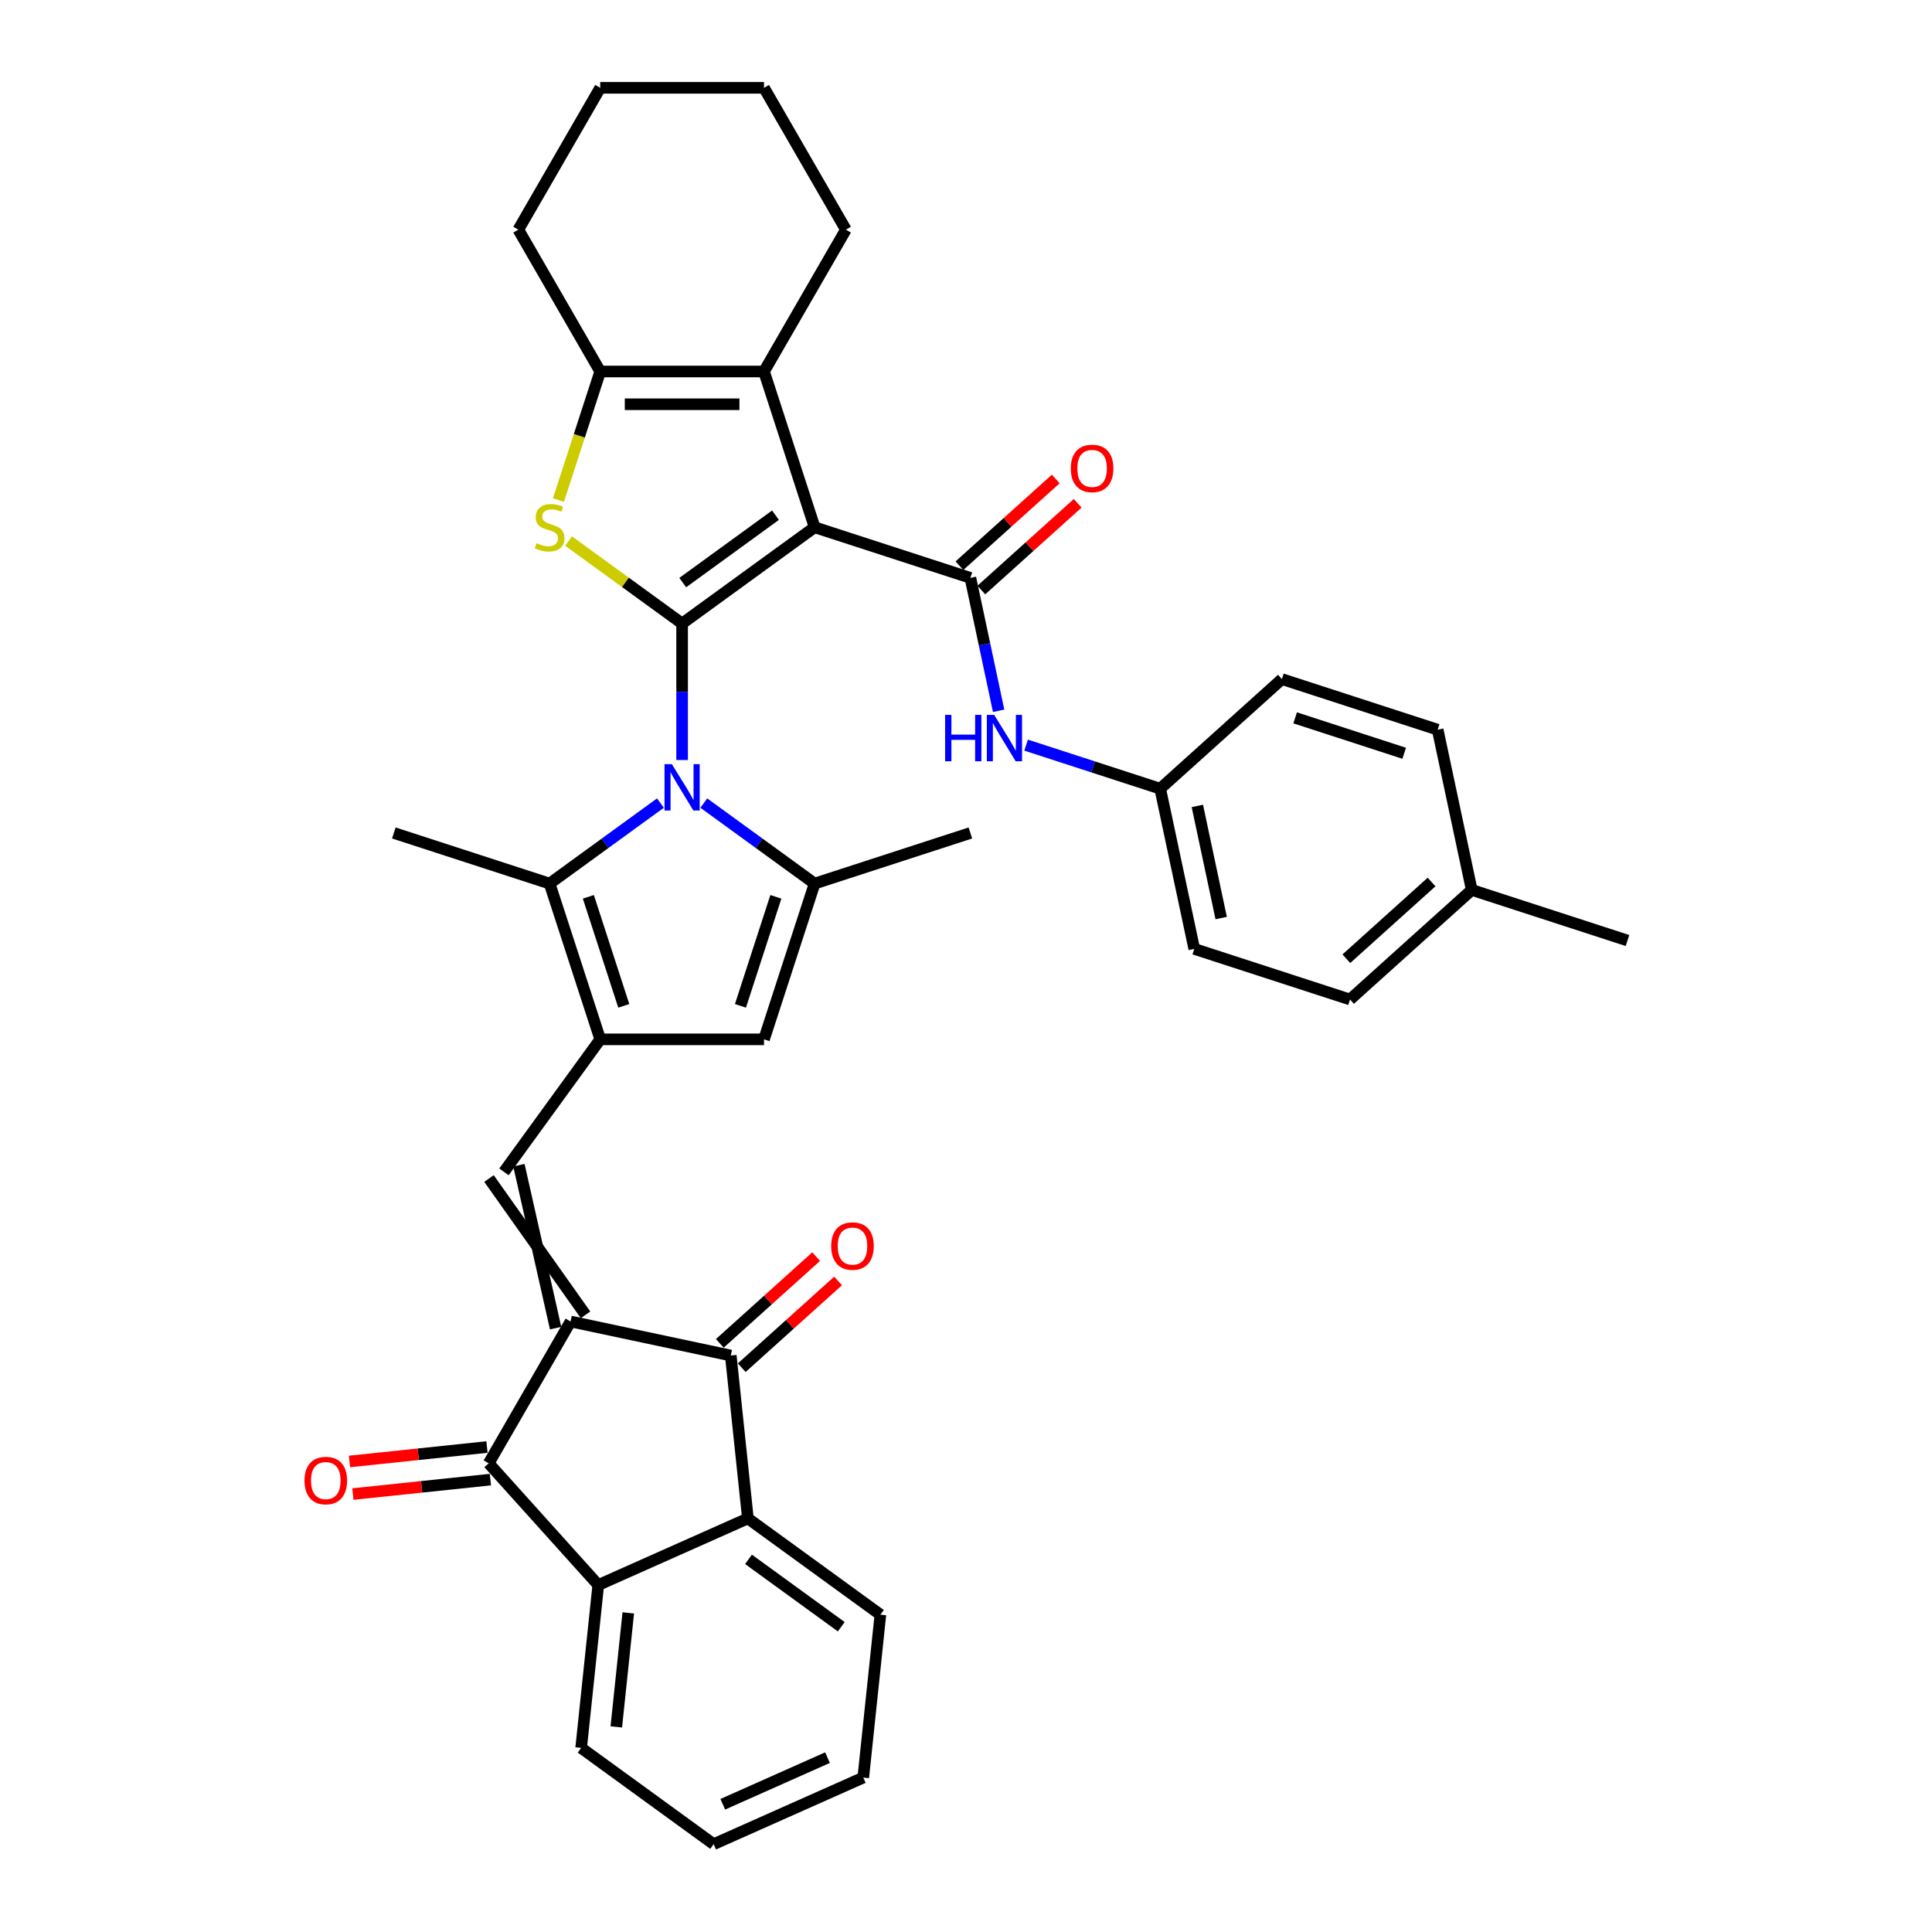 <?xml version='1.0' encoding='iso-8859-1'?>
<svg version='1.1' baseProfile='full'
              xmlns='http://www.w3.org/2000/svg'
                      xmlns:rdkit='http://www.rdkit.org/xml'
                      xmlns:xlink='http://www.w3.org/1999/xlink'
                  xml:space='preserve'
width='1000px' height='1000px' viewBox='0 0 1000 1000'>
<!-- END OF HEADER -->
<rect style='opacity:1.0;fill:#FFFFFF;stroke:none' width='1000' height='1000' x='0' y='0'> </rect>
<path class='bond-0' d='M 353.061,322.739 L 421.644,272.911' style='fill:none;fill-rule:evenodd;stroke:#000000;stroke-width:6px;stroke-linecap:butt;stroke-linejoin:miter;stroke-opacity:1' />
<path class='bond-0' d='M 353.382,301.548 L 401.39,266.668' style='fill:none;fill-rule:evenodd;stroke:#000000;stroke-width:6px;stroke-linecap:butt;stroke-linejoin:miter;stroke-opacity:1' />
<path class='bond-1' d='M 353.061,322.739 L 353.061,358.064' style='fill:none;fill-rule:evenodd;stroke:#000000;stroke-width:6px;stroke-linecap:butt;stroke-linejoin:miter;stroke-opacity:1' />
<path class='bond-1' d='M 353.061,358.064 L 353.061,393.389' style='fill:none;fill-rule:evenodd;stroke:#0000FF;stroke-width:6px;stroke-linecap:butt;stroke-linejoin:miter;stroke-opacity:1' />
<path class='bond-3' d='M 353.061,322.739 L 323.677,301.391' style='fill:none;fill-rule:evenodd;stroke:#000000;stroke-width:6px;stroke-linecap:butt;stroke-linejoin:miter;stroke-opacity:1' />
<path class='bond-3' d='M 323.677,301.391 L 294.294,280.043' style='fill:none;fill-rule:evenodd;stroke:#CCCC00;stroke-width:6px;stroke-linecap:butt;stroke-linejoin:miter;stroke-opacity:1' />
<path class='bond-5' d='M 421.644,272.911 L 502.268,299.107' style='fill:none;fill-rule:evenodd;stroke:#000000;stroke-width:6px;stroke-linecap:butt;stroke-linejoin:miter;stroke-opacity:1' />
<path class='bond-11' d='M 421.644,272.911 L 395.447,192.286' style='fill:none;fill-rule:evenodd;stroke:#000000;stroke-width:6px;stroke-linecap:butt;stroke-linejoin:miter;stroke-opacity:1' />
<path class='bond-9' d='M 364.285,415.667 L 392.964,436.504' style='fill:none;fill-rule:evenodd;stroke:#0000FF;stroke-width:6px;stroke-linecap:butt;stroke-linejoin:miter;stroke-opacity:1' />
<path class='bond-9' d='M 392.964,436.504 L 421.644,457.341' style='fill:none;fill-rule:evenodd;stroke:#000000;stroke-width:6px;stroke-linecap:butt;stroke-linejoin:miter;stroke-opacity:1' />
<path class='bond-10' d='M 341.837,415.667 L 313.157,436.504' style='fill:none;fill-rule:evenodd;stroke:#0000FF;stroke-width:6px;stroke-linecap:butt;stroke-linejoin:miter;stroke-opacity:1' />
<path class='bond-10' d='M 313.157,436.504 L 284.477,457.341' style='fill:none;fill-rule:evenodd;stroke:#000000;stroke-width:6px;stroke-linecap:butt;stroke-linejoin:miter;stroke-opacity:1' />
<path class='bond-2' d='M 303.07,680.545 L 253.101,609.997' style='fill:none;fill-rule:evenodd;stroke:#000000;stroke-width:6px;stroke-linecap:butt;stroke-linejoin:miter;stroke-opacity:1' />
<path class='bond-2' d='M 287.581,687.441 L 268.59,603.101' style='fill:none;fill-rule:evenodd;stroke:#000000;stroke-width:6px;stroke-linecap:butt;stroke-linejoin:miter;stroke-opacity:1' />
<path class='bond-7' d='M 295.326,683.993 L 378.247,701.618' style='fill:none;fill-rule:evenodd;stroke:#000000;stroke-width:6px;stroke-linecap:butt;stroke-linejoin:miter;stroke-opacity:1' />
<path class='bond-8' d='M 295.326,683.993 L 252.939,757.409' style='fill:none;fill-rule:evenodd;stroke:#000000;stroke-width:6px;stroke-linecap:butt;stroke-linejoin:miter;stroke-opacity:1' />
<path class='bond-12' d='M 289.055,258.821 L 299.865,225.554' style='fill:none;fill-rule:evenodd;stroke:#CCCC00;stroke-width:6px;stroke-linecap:butt;stroke-linejoin:miter;stroke-opacity:1' />
<path class='bond-12' d='M 299.865,225.554 L 310.674,192.286' style='fill:none;fill-rule:evenodd;stroke:#000000;stroke-width:6px;stroke-linecap:butt;stroke-linejoin:miter;stroke-opacity:1' />
<path class='bond-4' d='M 310.674,537.966 L 284.477,457.341' style='fill:none;fill-rule:evenodd;stroke:#000000;stroke-width:6px;stroke-linecap:butt;stroke-linejoin:miter;stroke-opacity:1' />
<path class='bond-4' d='M 322.869,520.633 L 304.532,464.196' style='fill:none;fill-rule:evenodd;stroke:#000000;stroke-width:6px;stroke-linecap:butt;stroke-linejoin:miter;stroke-opacity:1' />
<path class='bond-6' d='M 310.674,537.966 L 260.845,606.549' style='fill:none;fill-rule:evenodd;stroke:#000000;stroke-width:6px;stroke-linecap:butt;stroke-linejoin:miter;stroke-opacity:1' />
<path class='bond-38' d='M 310.674,537.966 L 395.447,537.966' style='fill:none;fill-rule:evenodd;stroke:#000000;stroke-width:6px;stroke-linecap:butt;stroke-linejoin:miter;stroke-opacity:1' />
<path class='bond-16' d='M 502.268,299.107 L 509.58,333.506' style='fill:none;fill-rule:evenodd;stroke:#000000;stroke-width:6px;stroke-linecap:butt;stroke-linejoin:miter;stroke-opacity:1' />
<path class='bond-16' d='M 509.58,333.506 L 516.891,367.905' style='fill:none;fill-rule:evenodd;stroke:#0000FF;stroke-width:6px;stroke-linecap:butt;stroke-linejoin:miter;stroke-opacity:1' />
<path class='bond-17' d='M 507.94,305.407 L 532.87,282.96' style='fill:none;fill-rule:evenodd;stroke:#000000;stroke-width:6px;stroke-linecap:butt;stroke-linejoin:miter;stroke-opacity:1' />
<path class='bond-17' d='M 532.87,282.96 L 557.799,260.514' style='fill:none;fill-rule:evenodd;stroke:#FF0000;stroke-width:6px;stroke-linecap:butt;stroke-linejoin:miter;stroke-opacity:1' />
<path class='bond-17' d='M 496.596,292.807 L 521.525,270.361' style='fill:none;fill-rule:evenodd;stroke:#000000;stroke-width:6px;stroke-linecap:butt;stroke-linejoin:miter;stroke-opacity:1' />
<path class='bond-17' d='M 521.525,270.361 L 546.455,247.914' style='fill:none;fill-rule:evenodd;stroke:#FF0000;stroke-width:6px;stroke-linecap:butt;stroke-linejoin:miter;stroke-opacity:1' />
<path class='bond-14' d='M 378.247,701.618 L 387.108,785.927' style='fill:none;fill-rule:evenodd;stroke:#000000;stroke-width:6px;stroke-linecap:butt;stroke-linejoin:miter;stroke-opacity:1' />
<path class='bond-18' d='M 383.919,707.918 L 408.849,685.472' style='fill:none;fill-rule:evenodd;stroke:#000000;stroke-width:6px;stroke-linecap:butt;stroke-linejoin:miter;stroke-opacity:1' />
<path class='bond-18' d='M 408.849,685.472 L 433.778,663.025' style='fill:none;fill-rule:evenodd;stroke:#FF0000;stroke-width:6px;stroke-linecap:butt;stroke-linejoin:miter;stroke-opacity:1' />
<path class='bond-18' d='M 372.574,695.319 L 397.504,672.872' style='fill:none;fill-rule:evenodd;stroke:#000000;stroke-width:6px;stroke-linecap:butt;stroke-linejoin:miter;stroke-opacity:1' />
<path class='bond-18' d='M 397.504,672.872 L 422.433,650.425' style='fill:none;fill-rule:evenodd;stroke:#FF0000;stroke-width:6px;stroke-linecap:butt;stroke-linejoin:miter;stroke-opacity:1' />
<path class='bond-15' d='M 252.939,757.409 L 309.663,820.408' style='fill:none;fill-rule:evenodd;stroke:#000000;stroke-width:6px;stroke-linecap:butt;stroke-linejoin:miter;stroke-opacity:1' />
<path class='bond-19' d='M 252.053,748.978 L 216.468,752.718' style='fill:none;fill-rule:evenodd;stroke:#000000;stroke-width:6px;stroke-linecap:butt;stroke-linejoin:miter;stroke-opacity:1' />
<path class='bond-19' d='M 216.468,752.718 L 180.884,756.458' style='fill:none;fill-rule:evenodd;stroke:#FF0000;stroke-width:6px;stroke-linecap:butt;stroke-linejoin:miter;stroke-opacity:1' />
<path class='bond-19' d='M 253.825,765.84 L 218.241,769.58' style='fill:none;fill-rule:evenodd;stroke:#000000;stroke-width:6px;stroke-linecap:butt;stroke-linejoin:miter;stroke-opacity:1' />
<path class='bond-19' d='M 218.241,769.58 L 182.656,773.32' style='fill:none;fill-rule:evenodd;stroke:#FF0000;stroke-width:6px;stroke-linecap:butt;stroke-linejoin:miter;stroke-opacity:1' />
<path class='bond-13' d='M 421.644,457.341 L 395.447,537.966' style='fill:none;fill-rule:evenodd;stroke:#000000;stroke-width:6px;stroke-linecap:butt;stroke-linejoin:miter;stroke-opacity:1' />
<path class='bond-13' d='M 401.589,464.196 L 383.252,520.633' style='fill:none;fill-rule:evenodd;stroke:#000000;stroke-width:6px;stroke-linecap:butt;stroke-linejoin:miter;stroke-opacity:1' />
<path class='bond-21' d='M 421.644,457.341 L 502.268,431.145' style='fill:none;fill-rule:evenodd;stroke:#000000;stroke-width:6px;stroke-linecap:butt;stroke-linejoin:miter;stroke-opacity:1' />
<path class='bond-23' d='M 284.477,457.341 L 203.853,431.145' style='fill:none;fill-rule:evenodd;stroke:#000000;stroke-width:6px;stroke-linecap:butt;stroke-linejoin:miter;stroke-opacity:1' />
<path class='bond-22' d='M 395.447,192.286 L 437.834,118.87' style='fill:none;fill-rule:evenodd;stroke:#000000;stroke-width:6px;stroke-linecap:butt;stroke-linejoin:miter;stroke-opacity:1' />
<path class='bond-37' d='M 395.447,192.286 L 310.674,192.286' style='fill:none;fill-rule:evenodd;stroke:#000000;stroke-width:6px;stroke-linecap:butt;stroke-linejoin:miter;stroke-opacity:1' />
<path class='bond-37' d='M 382.731,209.241 L 323.39,209.241' style='fill:none;fill-rule:evenodd;stroke:#000000;stroke-width:6px;stroke-linecap:butt;stroke-linejoin:miter;stroke-opacity:1' />
<path class='bond-24' d='M 310.674,192.286 L 268.287,118.87' style='fill:none;fill-rule:evenodd;stroke:#000000;stroke-width:6px;stroke-linecap:butt;stroke-linejoin:miter;stroke-opacity:1' />
<path class='bond-28' d='M 387.108,785.927 L 455.691,835.756' style='fill:none;fill-rule:evenodd;stroke:#000000;stroke-width:6px;stroke-linecap:butt;stroke-linejoin:miter;stroke-opacity:1' />
<path class='bond-28' d='M 387.43,807.118 L 435.438,841.998' style='fill:none;fill-rule:evenodd;stroke:#000000;stroke-width:6px;stroke-linecap:butt;stroke-linejoin:miter;stroke-opacity:1' />
<path class='bond-41' d='M 387.108,785.927 L 309.663,820.408' style='fill:none;fill-rule:evenodd;stroke:#000000;stroke-width:6px;stroke-linecap:butt;stroke-linejoin:miter;stroke-opacity:1' />
<path class='bond-29' d='M 309.663,820.408 L 300.802,904.717' style='fill:none;fill-rule:evenodd;stroke:#000000;stroke-width:6px;stroke-linecap:butt;stroke-linejoin:miter;stroke-opacity:1' />
<path class='bond-29' d='M 325.196,834.826 L 318.993,893.843' style='fill:none;fill-rule:evenodd;stroke:#000000;stroke-width:6px;stroke-linecap:butt;stroke-linejoin:miter;stroke-opacity:1' />
<path class='bond-20' d='M 531.117,385.675 L 565.817,396.95' style='fill:none;fill-rule:evenodd;stroke:#0000FF;stroke-width:6px;stroke-linecap:butt;stroke-linejoin:miter;stroke-opacity:1' />
<path class='bond-20' d='M 565.817,396.95 L 600.518,408.224' style='fill:none;fill-rule:evenodd;stroke:#000000;stroke-width:6px;stroke-linecap:butt;stroke-linejoin:miter;stroke-opacity:1' />
<path class='bond-26' d='M 600.518,408.224 L 663.517,351.5' style='fill:none;fill-rule:evenodd;stroke:#000000;stroke-width:6px;stroke-linecap:butt;stroke-linejoin:miter;stroke-opacity:1' />
<path class='bond-27' d='M 600.518,408.224 L 618.143,491.145' style='fill:none;fill-rule:evenodd;stroke:#000000;stroke-width:6px;stroke-linecap:butt;stroke-linejoin:miter;stroke-opacity:1' />
<path class='bond-27' d='M 619.746,417.138 L 632.083,475.182' style='fill:none;fill-rule:evenodd;stroke:#000000;stroke-width:6px;stroke-linecap:butt;stroke-linejoin:miter;stroke-opacity:1' />
<path class='bond-33' d='M 437.834,118.87 L 395.447,45.455' style='fill:none;fill-rule:evenodd;stroke:#000000;stroke-width:6px;stroke-linecap:butt;stroke-linejoin:miter;stroke-opacity:1' />
<path class='bond-34' d='M 268.287,118.87 L 310.674,45.455' style='fill:none;fill-rule:evenodd;stroke:#000000;stroke-width:6px;stroke-linecap:butt;stroke-linejoin:miter;stroke-opacity:1' />
<path class='bond-25' d='M 761.766,460.617 L 698.767,517.342' style='fill:none;fill-rule:evenodd;stroke:#000000;stroke-width:6px;stroke-linecap:butt;stroke-linejoin:miter;stroke-opacity:1' />
<path class='bond-25' d='M 740.972,456.526 L 696.872,496.233' style='fill:none;fill-rule:evenodd;stroke:#000000;stroke-width:6px;stroke-linecap:butt;stroke-linejoin:miter;stroke-opacity:1' />
<path class='bond-32' d='M 761.766,460.617 L 842.391,486.814' style='fill:none;fill-rule:evenodd;stroke:#000000;stroke-width:6px;stroke-linecap:butt;stroke-linejoin:miter;stroke-opacity:1' />
<path class='bond-40' d='M 761.766,460.617 L 744.141,377.696' style='fill:none;fill-rule:evenodd;stroke:#000000;stroke-width:6px;stroke-linecap:butt;stroke-linejoin:miter;stroke-opacity:1' />
<path class='bond-30' d='M 663.517,351.5 L 744.141,377.696' style='fill:none;fill-rule:evenodd;stroke:#000000;stroke-width:6px;stroke-linecap:butt;stroke-linejoin:miter;stroke-opacity:1' />
<path class='bond-30' d='M 670.371,371.554 L 726.808,389.892' style='fill:none;fill-rule:evenodd;stroke:#000000;stroke-width:6px;stroke-linecap:butt;stroke-linejoin:miter;stroke-opacity:1' />
<path class='bond-31' d='M 618.143,491.145 L 698.767,517.342' style='fill:none;fill-rule:evenodd;stroke:#000000;stroke-width:6px;stroke-linecap:butt;stroke-linejoin:miter;stroke-opacity:1' />
<path class='bond-36' d='M 455.691,835.756 L 446.83,920.065' style='fill:none;fill-rule:evenodd;stroke:#000000;stroke-width:6px;stroke-linecap:butt;stroke-linejoin:miter;stroke-opacity:1' />
<path class='bond-35' d='M 300.802,904.717 L 369.385,954.545' style='fill:none;fill-rule:evenodd;stroke:#000000;stroke-width:6px;stroke-linecap:butt;stroke-linejoin:miter;stroke-opacity:1' />
<path class='bond-39' d='M 395.447,45.455 L 310.674,45.455' style='fill:none;fill-rule:evenodd;stroke:#000000;stroke-width:6px;stroke-linecap:butt;stroke-linejoin:miter;stroke-opacity:1' />
<path class='bond-42' d='M 369.385,954.545 L 446.83,920.065' style='fill:none;fill-rule:evenodd;stroke:#000000;stroke-width:6px;stroke-linecap:butt;stroke-linejoin:miter;stroke-opacity:1' />
<path class='bond-42' d='M 374.106,933.885 L 428.317,909.748' style='fill:none;fill-rule:evenodd;stroke:#000000;stroke-width:6px;stroke-linecap:butt;stroke-linejoin:miter;stroke-opacity:1' />
<path  class='atom-2' d='M 347.754 395.509
L 355.621 408.225
Q 356.401 409.479, 357.655 411.751
Q 358.91 414.023, 358.978 414.159
L 358.978 395.509
L 362.165 395.509
L 362.165 419.517
L 358.876 419.517
L 350.433 405.614
Q 349.449 403.986, 348.398 402.121
Q 347.381 400.256, 347.076 399.68
L 347.076 419.517
L 343.956 419.517
L 343.956 395.509
L 347.754 395.509
' fill='#0000FF'/>
<path  class='atom-4' d='M 277.696 281.151
Q 277.967 281.252, 279.086 281.727
Q 280.205 282.202, 281.426 282.507
Q 282.68 282.778, 283.901 282.778
Q 286.173 282.778, 287.495 281.693
Q 288.818 280.574, 288.818 278.641
Q 288.818 277.319, 288.14 276.505
Q 287.495 275.691, 286.478 275.25
Q 285.461 274.81, 283.765 274.301
Q 281.629 273.657, 280.34 273.046
Q 279.086 272.436, 278.17 271.147
Q 277.289 269.859, 277.289 267.689
Q 277.289 264.671, 279.323 262.806
Q 281.392 260.941, 285.461 260.941
Q 288.241 260.941, 291.395 262.263
L 290.615 264.874
Q 287.733 263.687, 285.562 263.687
Q 283.223 263.687, 281.934 264.671
Q 280.646 265.62, 280.68 267.282
Q 280.68 268.57, 281.324 269.35
Q 282.002 270.13, 282.951 270.571
Q 283.935 271.012, 285.562 271.52
Q 287.733 272.199, 289.021 272.877
Q 290.31 273.555, 291.225 274.945
Q 292.175 276.302, 292.175 278.641
Q 292.175 281.965, 289.937 283.762
Q 287.733 285.525, 284.037 285.525
Q 281.9 285.525, 280.273 285.05
Q 278.679 284.609, 276.78 283.83
L 277.696 281.151
' fill='#CCCC00'/>
<path  class='atom-17' d='M 489.188 370.024
L 492.444 370.024
L 492.444 380.231
L 504.719 380.231
L 504.719 370.024
L 507.974 370.024
L 507.974 394.032
L 504.719 394.032
L 504.719 382.944
L 492.444 382.944
L 492.444 394.032
L 489.188 394.032
L 489.188 370.024
' fill='#0000FF'/>
<path  class='atom-17' d='M 514.587 370.024
L 522.453 382.74
Q 523.233 383.995, 524.488 386.267
Q 525.743 388.539, 525.811 388.674
L 525.811 370.024
L 528.998 370.024
L 528.998 394.032
L 525.709 394.032
L 517.265 380.129
Q 516.282 378.501, 515.231 376.636
Q 514.214 374.771, 513.908 374.195
L 513.908 394.032
L 510.789 394.032
L 510.789 370.024
L 514.587 370.024
' fill='#0000FF'/>
<path  class='atom-18' d='M 554.246 242.45
Q 554.246 236.686, 557.095 233.464
Q 559.943 230.243, 565.267 230.243
Q 570.591 230.243, 573.439 233.464
Q 576.287 236.686, 576.287 242.45
Q 576.287 248.283, 573.405 251.606
Q 570.523 254.895, 565.267 254.895
Q 559.977 254.895, 557.095 251.606
Q 554.246 248.317, 554.246 242.45
M 565.267 252.182
Q 568.929 252.182, 570.896 249.741
Q 572.896 247.266, 572.896 242.45
Q 572.896 237.737, 570.896 235.363
Q 568.929 232.956, 565.267 232.956
Q 561.605 232.956, 559.604 235.329
Q 557.637 237.703, 557.637 242.45
Q 557.637 247.3, 559.604 249.741
Q 561.605 252.182, 565.267 252.182
' fill='#FF0000'/>
<path  class='atom-19' d='M 430.225 644.962
Q 430.225 639.197, 433.073 635.976
Q 435.922 632.754, 441.246 632.754
Q 446.569 632.754, 449.418 635.976
Q 452.266 639.197, 452.266 644.962
Q 452.266 650.794, 449.384 654.117
Q 446.501 657.406, 441.246 657.406
Q 435.956 657.406, 433.073 654.117
Q 430.225 650.828, 430.225 644.962
M 441.246 654.694
Q 444.908 654.694, 446.874 652.252
Q 448.875 649.777, 448.875 644.962
Q 448.875 640.248, 446.874 637.875
Q 444.908 635.467, 441.246 635.467
Q 437.583 635.467, 435.583 637.841
Q 433.616 640.214, 433.616 644.962
Q 433.616 649.811, 435.583 652.252
Q 437.583 654.694, 441.246 654.694
' fill='#FF0000'/>
<path  class='atom-20' d='M 157.609 766.338
Q 157.609 760.573, 160.458 757.352
Q 163.306 754.131, 168.63 754.131
Q 173.954 754.131, 176.802 757.352
Q 179.651 760.573, 179.651 766.338
Q 179.651 772.17, 176.768 775.494
Q 173.886 778.783, 168.63 778.783
Q 163.34 778.783, 160.458 775.494
Q 157.609 772.204, 157.609 766.338
M 168.63 776.07
Q 172.292 776.07, 174.259 773.629
Q 176.26 771.153, 176.26 766.338
Q 176.26 761.625, 174.259 759.251
Q 172.292 756.843, 168.63 756.843
Q 164.968 756.843, 162.967 759.217
Q 161 761.591, 161 766.338
Q 161 771.187, 162.967 773.629
Q 164.968 776.07, 168.63 776.07
' fill='#FF0000'/>
</svg>

